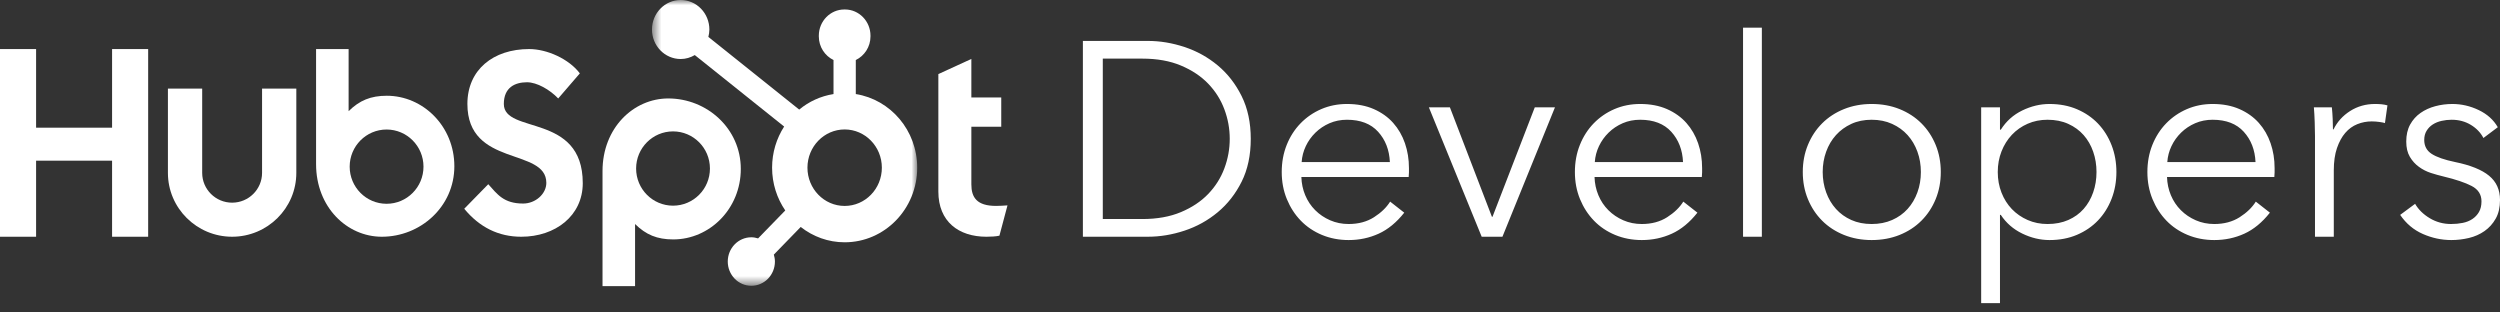 <svg width="240" height="30" viewBox="0 0 240 30" fill="none" xmlns="http://www.w3.org/2000/svg">
<rect x="0" y="0" width="240" height="30" fill="#333333" stroke="none"/>
<g id="HubSpotDevelopers">
<g id="nav/DEVs-1bar-R1">
<g id="Marketing/Navigation/Main-Nav">
<g id="btm-bar-standard">
<g id="LOGO-">
<path id="Fill-1" fill-rule="evenodd" clip-rule="evenodd" d="M10.76 4.71V12.258H3.465V4.71H0V22.727H3.465V15.425H10.76V22.727H14.223V4.71" fill="white"/>
<path id="Fill-2" fill-rule="evenodd" clip-rule="evenodd" d="M25.158 16.6C25.158 18.175 23.867 19.456 22.284 19.456C20.7 19.456 19.41 18.175 19.41 16.6V8.503H16.12V16.6C16.12 19.979 18.885 22.726 22.284 22.726C25.682 22.726 28.447 19.979 28.447 16.6V8.503H25.158" fill="white"/>
<path id="Fill-3" fill-rule="evenodd" clip-rule="evenodd" d="M48.368 9.98C48.368 8.398 49.432 7.897 50.598 7.897C51.536 7.897 52.778 8.599 53.588 9.453L55.665 7.044C54.627 5.664 52.524 4.71 50.801 4.71C47.354 4.71 44.87 6.693 44.87 9.98C44.87 16.077 52.448 14.144 52.448 17.558C52.448 18.61 51.409 19.54 50.219 19.54C48.343 19.54 47.734 18.637 46.873 17.683L44.567 20.041C46.037 21.823 47.861 22.727 50.041 22.727C53.31 22.727 55.945 20.719 55.945 17.582C55.945 10.807 48.368 12.915 48.368 9.98Z" fill="white"/>
<path id="Fill-4" fill-rule="evenodd" clip-rule="evenodd" d="M95.62 19.767C93.774 19.767 93.25 18.951 93.25 17.7V12.164H96.12V9.358H93.25V5.658L90.082 7.112V18.389C90.082 21.272 92.027 22.727 94.697 22.727C95.096 22.727 95.646 22.7 95.945 22.625L96.719 19.716C96.37 19.741 95.971 19.767 95.62 19.767Z" fill="white"/>
<path id="Fill-5" fill-rule="evenodd" clip-rule="evenodd" d="M37.112 19.563C35.155 19.563 33.569 17.967 33.569 15.999C33.569 14.03 35.155 12.434 37.112 12.434C39.069 12.434 40.655 14.03 40.655 15.999C40.655 17.967 39.069 19.563 37.112 19.563ZM37.131 9.192C35.587 9.192 34.508 9.643 33.467 10.672V4.71H30.343V15.759C30.343 19.894 33.315 22.727 36.654 22.727C40.366 22.727 43.618 19.844 43.618 15.96C43.618 12.125 40.619 9.192 37.131 9.192Z" fill="white"/>
<path id="Fill-6" fill-rule="evenodd" clip-rule="evenodd" d="M68.154 16.179C68.154 18.148 66.567 19.744 64.611 19.744C62.654 19.744 61.067 18.148 61.067 16.179C61.067 14.21 62.654 12.614 64.611 12.614C66.567 12.614 68.154 14.21 68.154 16.179ZM71.117 16.218C71.117 12.334 67.865 9.451 64.153 9.451C60.814 9.451 57.842 12.284 57.842 16.419V27.468H60.966V21.506C62.007 22.534 63.085 22.985 64.63 22.985C68.118 22.985 71.117 20.053 71.117 16.218Z" fill="white"/>
<g id="Group-9">
<g id="Mask group">
<mask id="mask0_411_66050" style="mask-type:luminance" maskUnits="userSpaceOnUse" x="62" y="0" width="27" height="28">
<g id="Group">
<path id="Vector" d="M62.59 0H88.052V27.435H62.59V0Z" fill="white"/>
</g>
</mask>
<g mask="url(#mask0_411_66050)">
<path id="Fill-7" fill-rule="evenodd" clip-rule="evenodd" d="M81.087 19.77C79.115 19.77 77.515 18.126 77.515 16.098C77.515 14.071 79.115 12.427 81.087 12.427C83.059 12.427 84.658 14.071 84.658 16.098C84.658 18.126 83.059 19.77 81.087 19.77ZM82.156 5.763C82.985 5.361 83.566 4.498 83.566 3.497V3.422C83.566 2.04 82.466 0.91 81.123 0.91H81.05C79.706 0.91 78.607 2.04 78.607 3.422V3.497C78.607 4.498 79.188 5.361 80.017 5.763V9.03C78.783 9.226 77.655 9.749 76.724 10.52L68.002 3.543C68.06 3.316 68.1 3.082 68.1 2.837C68.102 1.272 66.87 0.002 65.349 2.38793e-06C63.827 -0.002 62.592 1.265 62.59 2.83C62.588 4.394 63.82 5.664 65.342 5.666C65.838 5.667 66.296 5.522 66.699 5.287L75.278 12.149C74.549 13.282 74.121 14.638 74.121 16.098C74.121 17.627 74.591 19.041 75.385 20.204L72.776 22.887C72.57 22.824 72.355 22.779 72.129 22.779C70.878 22.779 69.865 23.822 69.865 25.107C69.865 26.393 70.878 27.435 72.129 27.435C73.379 27.435 74.393 26.393 74.393 25.107C74.393 24.874 74.35 24.654 74.288 24.442L76.869 21.788C78.04 22.708 79.499 23.26 81.087 23.26C84.933 23.26 88.052 20.054 88.052 16.098C88.052 12.518 85.493 9.56 82.156 9.029V5.763Z" fill="white"/>
</g>
</g>
</g>
<path id="Developers" d="M103.957 3.929H110.196C111.364 3.929 112.537 4.123 113.714 4.513C114.891 4.902 115.953 5.491 116.9 6.278C117.847 7.066 118.613 8.048 119.197 9.226C119.781 10.403 120.073 11.77 120.073 13.328C120.073 14.903 119.781 16.275 119.197 17.443C118.613 18.611 117.847 19.589 116.9 20.377C115.953 21.164 114.891 21.753 113.714 22.142C112.537 22.532 111.364 22.726 110.196 22.726H103.957V3.929ZM105.868 21.027H109.665C111.081 21.027 112.316 20.806 113.369 20.363C114.422 19.921 115.294 19.341 115.984 18.624C116.674 17.907 117.192 17.089 117.537 16.168C117.882 15.248 118.055 14.301 118.055 13.328C118.055 12.354 117.882 11.407 117.537 10.487C117.192 9.566 116.674 8.748 115.984 8.031C115.294 7.314 114.422 6.734 113.369 6.292C112.316 5.849 111.081 5.628 109.665 5.628H105.868V21.027ZM133.428 15.558C133.375 14.389 132.998 13.421 132.299 12.65C131.6 11.88 130.604 11.496 129.312 11.496C128.711 11.496 128.153 11.606 127.64 11.827C127.126 12.049 126.675 12.35 126.286 12.73C125.896 13.111 125.586 13.544 125.356 14.031C125.126 14.518 124.994 15.027 124.958 15.558H133.428ZM135.26 16.142V16.54C135.26 16.682 135.251 16.832 135.233 16.991H124.932C124.949 17.611 125.073 18.195 125.303 18.744C125.533 19.293 125.852 19.77 126.259 20.177C126.666 20.585 127.144 20.908 127.693 21.147C128.242 21.386 128.834 21.505 129.472 21.505C130.41 21.505 131.22 21.288 131.901 20.855C132.582 20.421 133.1 19.921 133.454 19.355L134.808 20.416C134.065 21.355 133.246 22.027 132.352 22.434C131.459 22.841 130.498 23.045 129.472 23.045C128.551 23.045 127.697 22.881 126.91 22.554C126.122 22.226 125.445 21.771 124.878 21.186C124.312 20.602 123.865 19.912 123.538 19.116C123.21 18.319 123.046 17.452 123.046 16.514C123.046 15.575 123.206 14.708 123.524 13.912C123.843 13.115 124.285 12.425 124.852 11.841C125.418 11.257 126.082 10.801 126.843 10.473C127.604 10.146 128.427 9.982 129.312 9.982C130.286 9.982 131.144 10.146 131.888 10.473C132.631 10.801 133.251 11.243 133.746 11.801C134.242 12.358 134.618 13.009 134.875 13.752C135.131 14.496 135.26 15.292 135.26 16.142ZM144.234 22.726H142.242L137.171 10.301H139.189L143.225 20.815H143.278L147.34 10.301H149.278L144.234 22.726ZM161.571 15.558C161.518 14.389 161.142 13.421 160.443 12.65C159.743 11.88 158.748 11.496 157.456 11.496C156.854 11.496 156.296 11.606 155.783 11.827C155.27 12.049 154.818 12.35 154.429 12.73C154.04 13.111 153.73 13.544 153.5 14.031C153.27 14.518 153.137 15.027 153.101 15.558H161.571ZM163.403 16.142V16.54C163.403 16.682 163.394 16.832 163.376 16.991H153.075C153.093 17.611 153.217 18.195 153.447 18.744C153.677 19.293 153.995 19.77 154.402 20.177C154.81 20.585 155.287 20.908 155.836 21.147C156.385 21.386 156.978 21.505 157.615 21.505C158.553 21.505 159.363 21.288 160.044 20.855C160.726 20.421 161.244 19.921 161.598 19.355L162.952 20.416C162.208 21.355 161.39 22.027 160.496 22.434C159.602 22.841 158.642 23.045 157.615 23.045C156.695 23.045 155.841 22.881 155.053 22.554C154.265 22.226 153.588 21.771 153.022 21.186C152.455 20.602 152.008 19.912 151.681 19.116C151.354 18.319 151.19 17.452 151.19 16.514C151.19 15.575 151.349 14.708 151.668 13.912C151.986 13.115 152.429 12.425 152.995 11.841C153.562 11.257 154.225 10.801 154.987 10.473C155.748 10.146 156.571 9.982 157.456 9.982C158.429 9.982 159.288 10.146 160.031 10.473C160.775 10.801 161.394 11.243 161.89 11.801C162.385 12.358 162.761 13.009 163.018 13.752C163.275 14.496 163.403 15.292 163.403 16.142ZM169.138 22.726H167.332V2.654H169.138V22.726ZM186.316 16.514C186.316 17.452 186.152 18.319 185.825 19.116C185.497 19.912 185.042 20.602 184.457 21.186C183.873 21.771 183.174 22.226 182.36 22.554C181.546 22.881 180.652 23.045 179.678 23.045C178.723 23.045 177.838 22.881 177.023 22.554C176.209 22.226 175.51 21.771 174.926 21.186C174.342 20.602 173.886 19.912 173.559 19.116C173.231 18.319 173.067 17.452 173.067 16.514C173.067 15.575 173.231 14.708 173.559 13.912C173.886 13.115 174.342 12.425 174.926 11.841C175.51 11.257 176.209 10.801 177.023 10.473C177.838 10.146 178.723 9.982 179.678 9.982C180.652 9.982 181.546 10.146 182.36 10.473C183.174 10.801 183.873 11.257 184.457 11.841C185.042 12.425 185.497 13.115 185.825 13.912C186.152 14.708 186.316 15.575 186.316 16.514ZM184.404 16.514C184.404 15.823 184.294 15.173 184.072 14.562C183.851 13.951 183.537 13.421 183.13 12.969C182.723 12.518 182.227 12.159 181.643 11.894C181.059 11.628 180.404 11.496 179.678 11.496C178.953 11.496 178.302 11.628 177.727 11.894C177.152 12.159 176.66 12.518 176.253 12.969C175.846 13.421 175.532 13.951 175.311 14.562C175.09 15.173 174.979 15.823 174.979 16.514C174.979 17.204 175.09 17.854 175.311 18.465C175.532 19.076 175.846 19.607 176.253 20.058C176.66 20.509 177.152 20.863 177.727 21.12C178.302 21.377 178.953 21.505 179.678 21.505C180.404 21.505 181.059 21.377 181.643 21.12C182.227 20.863 182.723 20.509 183.13 20.058C183.537 19.607 183.851 19.076 184.072 18.465C184.294 17.854 184.404 17.204 184.404 16.514ZM191.998 29.098H190.192V10.301H191.998V12.451H192.077C192.591 11.637 193.277 11.022 194.135 10.606C194.993 10.19 195.865 9.982 196.75 9.982C197.724 9.982 198.604 10.15 199.392 10.487C200.18 10.823 200.852 11.283 201.41 11.867C201.967 12.451 202.401 13.142 202.711 13.938C203.021 14.735 203.175 15.593 203.175 16.514C203.175 17.434 203.021 18.292 202.711 19.089C202.401 19.886 201.967 20.576 201.41 21.16C200.852 21.744 200.18 22.204 199.392 22.541C198.604 22.877 197.724 23.045 196.75 23.045C195.865 23.045 194.993 22.837 194.135 22.421C193.277 22.005 192.591 21.408 192.077 20.629H191.998V29.098ZM201.264 16.514C201.264 15.823 201.158 15.173 200.945 14.562C200.733 13.951 200.427 13.421 200.029 12.969C199.631 12.518 199.14 12.159 198.556 11.894C197.972 11.628 197.308 11.496 196.564 11.496C195.874 11.496 195.237 11.624 194.653 11.88C194.069 12.137 193.564 12.491 193.139 12.943C192.715 13.394 192.383 13.925 192.144 14.536C191.905 15.146 191.785 15.806 191.785 16.514C191.785 17.222 191.905 17.881 192.144 18.492C192.383 19.102 192.715 19.629 193.139 20.071C193.564 20.514 194.069 20.863 194.653 21.12C195.237 21.377 195.874 21.505 196.564 21.505C197.308 21.505 197.972 21.377 198.556 21.12C199.14 20.863 199.631 20.509 200.029 20.058C200.427 19.607 200.733 19.076 200.945 18.465C201.158 17.854 201.264 17.204 201.264 16.514ZM216.53 15.558C216.477 14.389 216.101 13.421 215.402 12.65C214.703 11.88 213.707 11.496 212.415 11.496C211.813 11.496 211.256 11.606 210.742 11.827C210.229 12.049 209.778 12.35 209.388 12.73C208.999 13.111 208.689 13.544 208.459 14.031C208.229 14.518 208.096 15.027 208.061 15.558H216.53ZM218.362 16.142V16.54C218.362 16.682 218.353 16.832 218.336 16.991H208.034C208.052 17.611 208.176 18.195 208.406 18.744C208.636 19.293 208.955 19.77 209.362 20.177C209.769 20.585 210.247 20.908 210.795 21.147C211.344 21.386 211.937 21.505 212.574 21.505C213.512 21.505 214.322 21.288 215.004 20.855C215.685 20.421 216.203 19.921 216.557 19.355L217.911 20.416C217.167 21.355 216.349 22.027 215.455 22.434C214.561 22.841 213.601 23.045 212.574 23.045C211.654 23.045 210.8 22.881 210.012 22.554C209.224 22.226 208.547 21.771 207.981 21.186C207.415 20.602 206.968 19.912 206.64 19.116C206.313 18.319 206.149 17.452 206.149 16.514C206.149 15.575 206.308 14.708 206.627 13.912C206.946 13.115 207.388 12.425 207.954 11.841C208.521 11.257 209.185 10.801 209.946 10.473C210.707 10.146 211.53 9.982 212.415 9.982C213.388 9.982 214.247 10.146 214.99 10.473C215.734 10.801 216.353 11.243 216.849 11.801C217.344 12.358 217.721 13.009 217.977 13.752C218.234 14.496 218.362 15.292 218.362 16.142ZM222.239 13.036C222.239 12.699 222.23 12.265 222.212 11.735C222.194 11.204 222.168 10.726 222.132 10.301H223.858C223.894 10.637 223.92 11.009 223.938 11.416C223.956 11.823 223.964 12.159 223.964 12.425H224.017C224.371 11.699 224.902 11.111 225.61 10.659C226.318 10.208 227.115 9.982 228 9.982C228.23 9.982 228.438 9.991 228.624 10.009C228.81 10.026 229 10.062 229.195 10.115L228.956 11.814C228.85 11.779 228.673 11.743 228.425 11.708C228.177 11.673 227.929 11.655 227.681 11.655C227.203 11.655 226.743 11.743 226.301 11.92C225.858 12.097 225.473 12.376 225.146 12.757C224.818 13.137 224.553 13.624 224.349 14.217C224.146 14.81 224.044 15.522 224.044 16.354V22.726H222.239V13.036ZM238.408 13.248C238.142 12.735 237.74 12.314 237.2 11.987C236.66 11.659 236.045 11.496 235.354 11.496C235.036 11.496 234.717 11.531 234.399 11.602C234.08 11.673 233.797 11.788 233.549 11.947C233.301 12.106 233.102 12.31 232.952 12.558C232.801 12.805 232.726 13.097 232.726 13.434C232.726 14.018 232.965 14.465 233.443 14.774C233.921 15.084 234.673 15.345 235.7 15.558C237.169 15.859 238.253 16.297 238.952 16.872C239.651 17.447 240.001 18.222 240.001 19.195C240.001 19.903 239.864 20.501 239.589 20.987C239.315 21.474 238.956 21.872 238.514 22.182C238.071 22.492 237.571 22.713 237.014 22.846C236.456 22.979 235.894 23.045 235.328 23.045C234.39 23.045 233.478 22.85 232.593 22.461C231.708 22.072 230.983 21.461 230.416 20.629L231.85 19.567C232.168 20.116 232.637 20.576 233.257 20.948C233.876 21.319 234.558 21.505 235.301 21.505C235.691 21.505 236.062 21.47 236.416 21.399C236.77 21.328 237.08 21.204 237.346 21.027C237.611 20.85 237.824 20.625 237.983 20.35C238.142 20.076 238.222 19.735 238.222 19.328C238.222 18.673 237.908 18.182 237.279 17.854C236.651 17.527 235.744 17.222 234.558 16.938C234.186 16.85 233.792 16.739 233.376 16.607C232.96 16.474 232.576 16.279 232.222 16.022C231.868 15.766 231.575 15.443 231.345 15.053C231.115 14.664 231 14.177 231 13.593C231 12.956 231.124 12.412 231.372 11.96C231.62 11.509 231.952 11.137 232.368 10.845C232.784 10.553 233.257 10.336 233.788 10.195C234.319 10.053 234.868 9.982 235.434 9.982C236.301 9.982 237.142 10.177 237.956 10.566C238.771 10.956 239.381 11.504 239.788 12.212L238.408 13.248Z" fill="white"/>
</g>
</g>
</g>
</g>
</g>
</svg>
